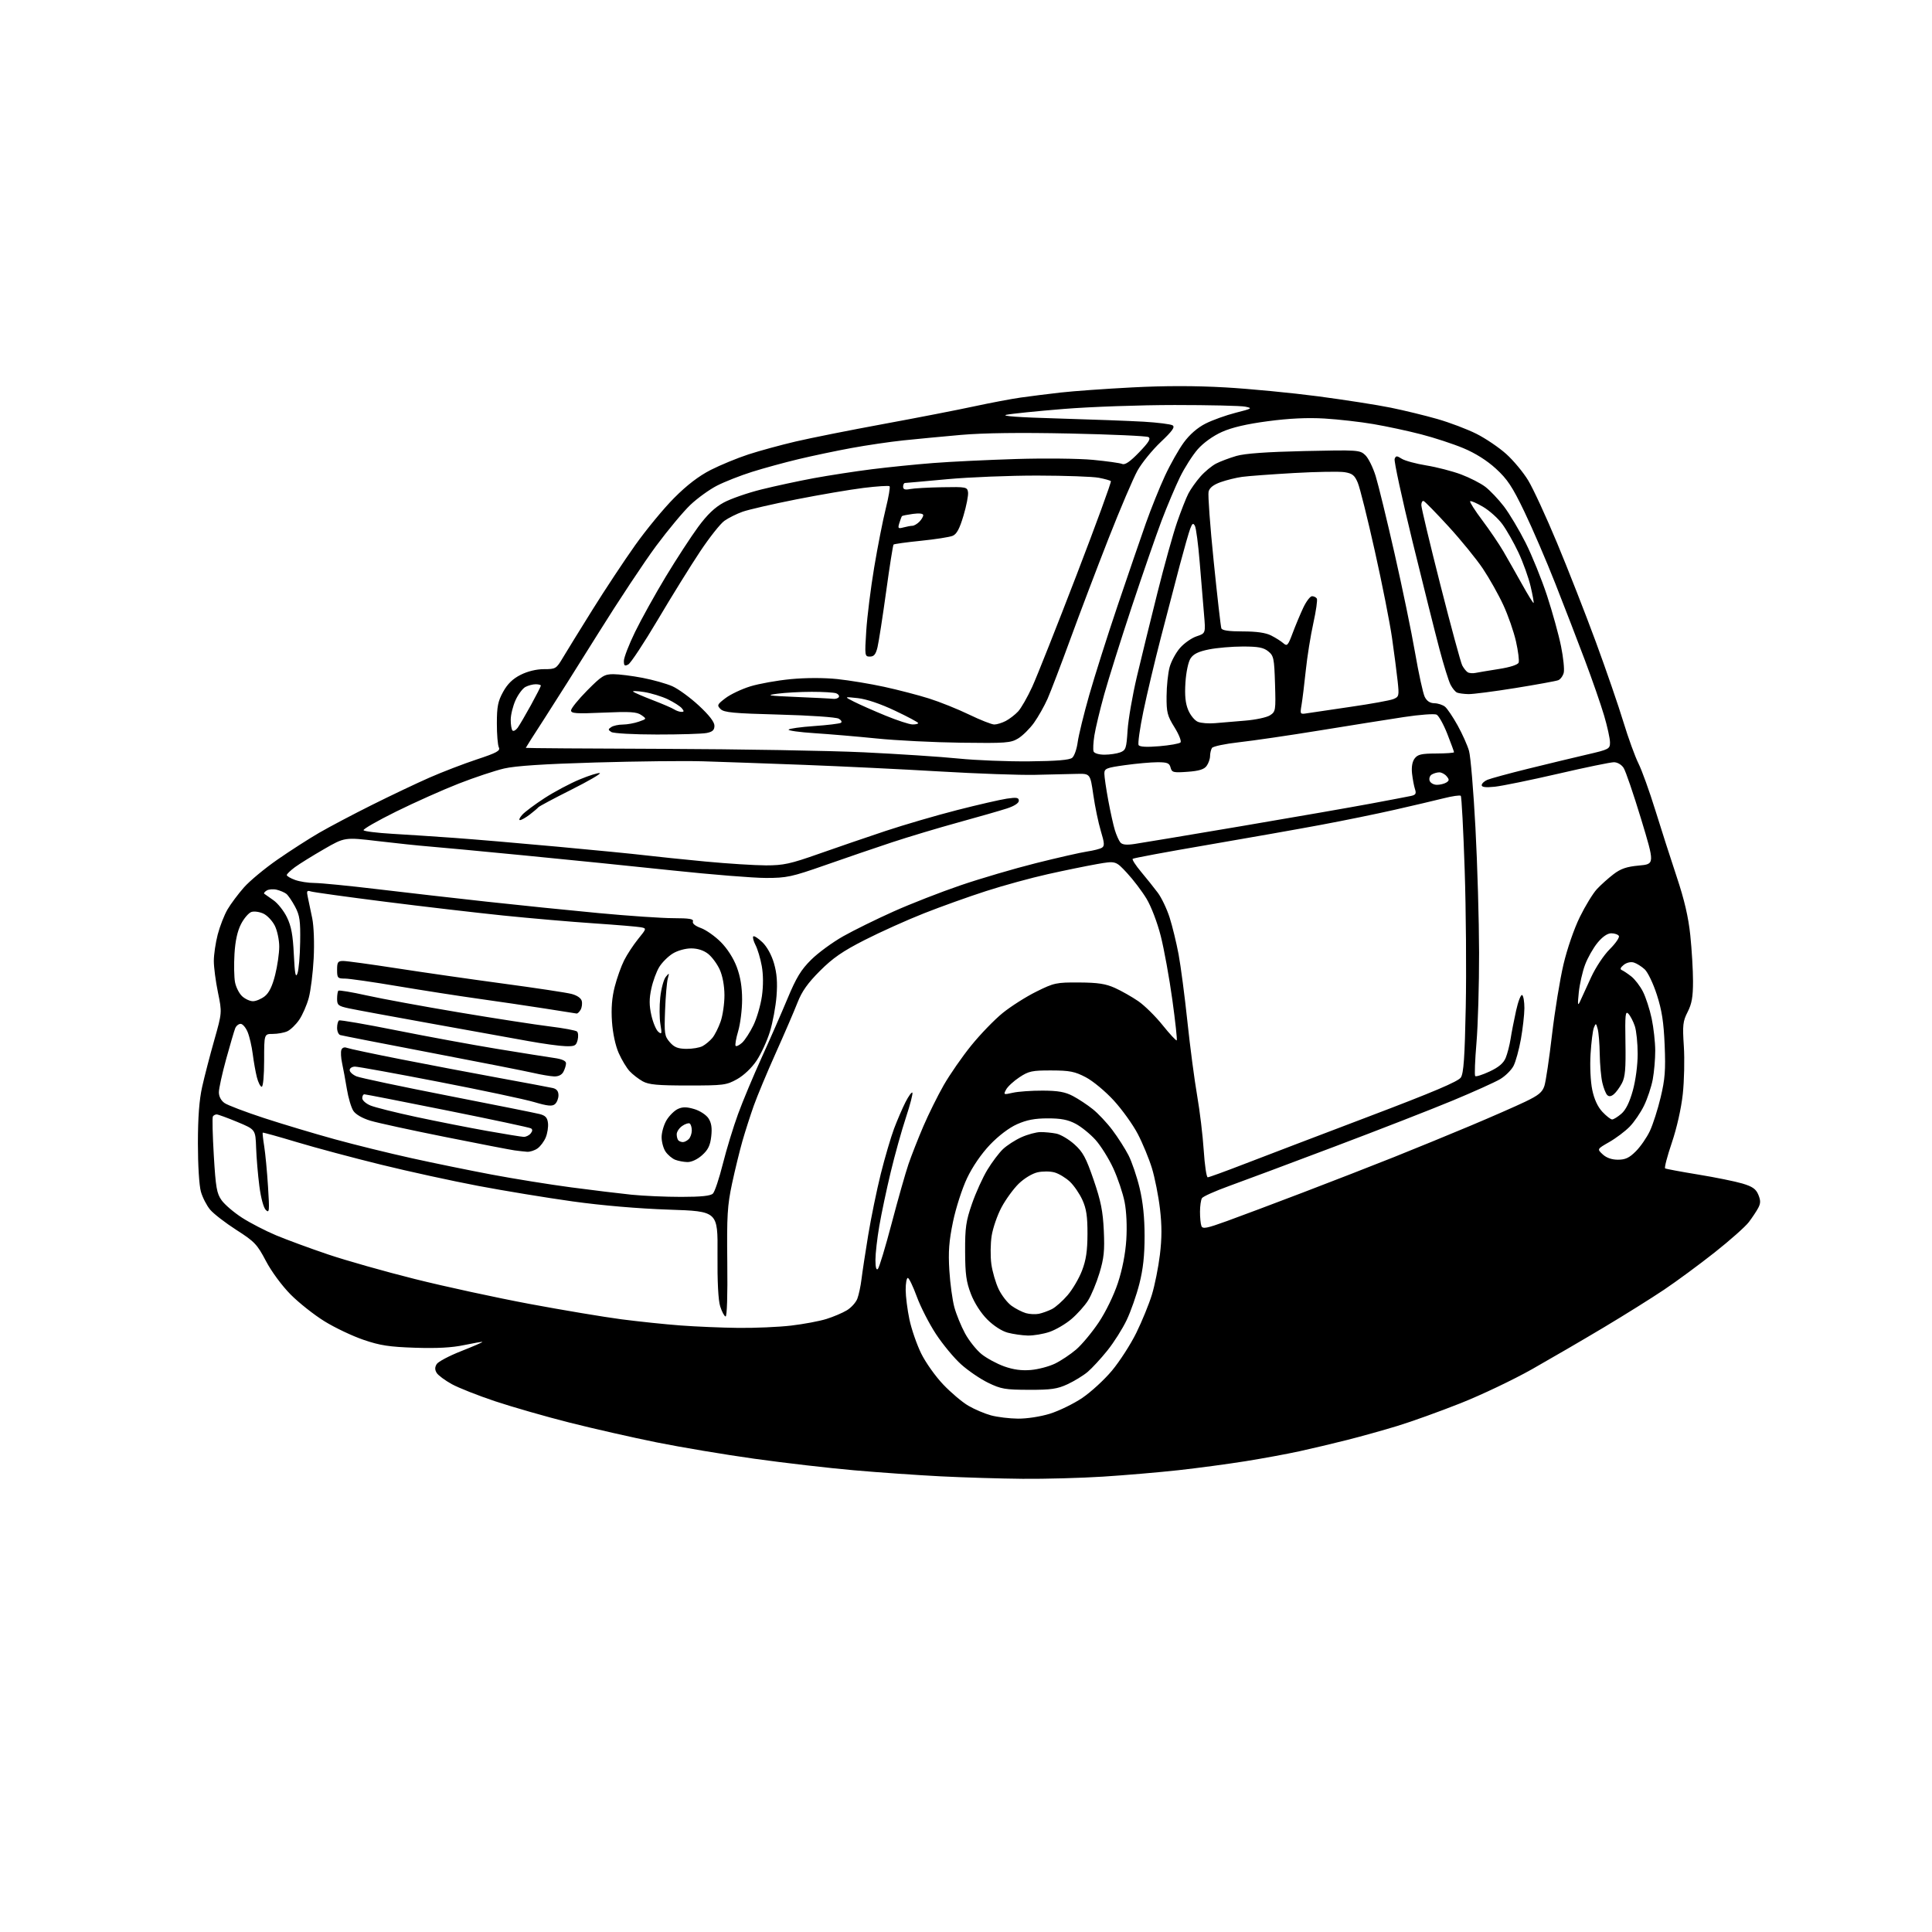 <?xml version="1.0" encoding="UTF-8" standalone="no"?>
<svg 
  version="1.1" 
  xmlns="http://www.w3.org/2000/svg" 
  xmlns:xlink="http://www.w3.org/1999/xlink" 
  xmlns:svg="http://www.w3.org/2000/svg"
  xmlns:rdf="http://www.w3.org/1999/02/22-rdf-syntax-ns#"
  xmlns:cc="http://creativecommons.org/ns#"
  xmlns:dc="http://purl.org/dc/elements/1.1/"
  viewBox="0 0 768 768"
  width="768"
  height="768"
>
<style>svg {background-color: white; }</style>"
<path stroke="none" fill="black" fill-rule="evenodd" d="M406.52,587.85C397.71,587.77 383.07,587.33 374.00,586.87C364.93,586.41 349.40,585.33 339.50,584.46C329.60,583.60 311.82,581.54 300.00,579.89C288.18,578.24 270.62,575.30 261.00,573.36C251.38,571.42 235.78,567.88 226.34,565.49C216.90,563.10 203.63,559.29 196.84,557.03C190.05,554.76 182.29,551.70 179.58,550.21C176.88,548.72 174.18,546.71 173.59,545.75C172.82,544.50 172.82,543.50 173.59,542.25C174.18,541.29 178.57,538.96 183.34,537.09C188.11,535.21 191.89,533.57 191.75,533.44C191.61,533.32 188.35,533.88 184.50,534.69C179.65,535.72 173.66,536.04 165.00,535.75C154.73,535.41 151.08,534.85 144.50,532.60C140.10,531.10 133.12,527.79 129.00,525.24C124.88,522.70 118.80,517.89 115.50,514.56C112.04,511.05 107.89,505.43 105.70,501.25C102.23,494.64 101.20,493.55 93.96,488.92C89.60,486.12 84.91,482.50 83.54,480.87C82.17,479.24 80.51,476.02 79.86,473.70C79.17,471.28 78.67,463.17 78.67,454.50C78.68,444.12 79.20,437.19 80.37,432.00C81.29,427.88 83.45,419.55 85.17,413.50C88.28,402.50 88.28,402.50 86.64,394.50C85.73,390.10 84.99,384.46 85.00,381.96C85.00,379.46 85.70,374.74 86.55,371.46C87.41,368.18 89.16,363.70 90.45,361.50C91.74,359.30 94.67,355.38 96.95,352.79C99.23,350.20 105.24,345.21 110.30,341.70C115.36,338.19 122.81,333.40 126.87,331.05C130.92,328.70 140.37,323.71 147.87,319.97C155.36,316.23 165.65,311.34 170.71,309.12C175.78,306.89 184.24,303.64 189.51,301.89C197.47,299.26 198.97,298.44 198.30,297.11C197.86,296.22 197.50,291.90 197.51,287.50C197.52,280.86 197.94,278.74 200.01,275.00C201.76,271.84 203.83,269.83 206.96,268.25C209.75,266.85 213.23,266.00 216.24,266.00C220.89,266.00 221.14,265.85 223.77,261.42C225.27,258.90 230.55,250.34 235.50,242.41C240.45,234.47 248.09,222.92 252.48,216.74C256.87,210.56 263.84,202.10 267.98,197.95C273.06,192.84 277.77,189.24 282.50,186.82C286.35,184.86 293.10,182.08 297.50,180.64C301.90,179.21 310.35,176.90 316.28,175.51C322.21,174.12 337.96,170.98 351.28,168.53C364.60,166.08 380.79,162.93 387.25,161.53C393.71,160.14 402.05,158.56 405.78,158.03C409.52,157.50 416.68,156.60 421.70,156.03C426.72,155.46 439.50,154.55 450.08,154.00C463.02,153.32 475.15,153.32 487.07,154.00C496.82,154.56 513.44,156.16 524.00,157.55C534.56,158.95 547.54,160.97 552.85,162.06C558.16,163.14 566.50,165.17 571.39,166.57C576.28,167.97 583.27,170.62 586.93,172.46C590.58,174.30 595.90,177.90 598.75,180.47C601.60,183.03 605.53,187.75 607.48,190.97C609.44,194.19 614.61,205.40 618.98,215.89C623.35,226.38 630.28,244.08 634.39,255.23C638.49,266.38 643.42,280.68 645.33,287.00C647.25,293.32 649.95,300.75 651.32,303.50C652.69,306.25 655.69,314.57 657.99,322.00C660.29,329.43 664.12,341.35 666.50,348.50C669.57,357.69 671.16,364.52 671.92,371.79C672.51,377.45 673.00,385.68 673.00,390.08C673.00,396.28 672.52,399.02 670.86,402.27C668.96,405.99 668.80,407.49 669.35,415.90C669.69,421.10 669.50,429.66 668.93,434.93C668.30,440.68 666.56,448.40 664.57,454.27C662.75,459.64 661.55,464.22 661.92,464.45C662.29,464.68 668.19,465.78 675.04,466.90C681.89,468.02 689.81,469.63 692.63,470.47C696.65,471.67 698.02,472.64 698.96,474.91C699.91,477.19 699.90,478.32 698.93,480.16C698.25,481.45 696.56,483.99 695.19,485.80C693.81,487.62 687.69,493.05 681.59,497.87C675.49,502.69 666.43,509.37 661.46,512.70C656.50,516.03 645.70,522.79 637.46,527.71C629.23,532.63 616.42,540.08 609.00,544.28C601.58,548.47 588.75,554.58 580.50,557.84C572.25,561.11 561.00,565.16 555.50,566.83C550.00,568.51 541.00,571.02 535.50,572.41C530.00,573.80 521.45,575.83 516.50,576.91C511.55,577.99 501.88,579.77 495.00,580.87C488.12,581.97 476.20,583.57 468.50,584.42C460.80,585.27 447.31,586.42 438.52,586.98C429.73,587.54 415.33,587.93 406.52,587.85zM404.64,563.93C408.18,563.97 413.58,563.14 417.34,561.98C420.94,560.86 426.72,558.05 430.17,555.73C433.63,553.40 438.96,548.51 442.02,544.85C445.07,541.19 449.43,534.44 451.69,529.85C453.95,525.26 456.74,518.43 457.89,514.69C459.04,510.94 460.47,503.78 461.08,498.78C461.88,492.19 461.89,487.15 461.10,480.47C460.50,475.39 459.06,468.15 457.91,464.37C456.75,460.59 454.22,454.47 452.29,450.77C450.36,447.07 446.06,441.09 442.75,437.47C439.39,433.81 434.46,429.71 431.61,428.22C427.25,425.94 425.25,425.54 417.93,425.52C410.25,425.50 408.93,425.78 405.22,428.24C402.95,429.74 400.57,431.94 399.94,433.12C398.83,435.19 398.91,435.23 402.64,434.38C404.77,433.90 410.10,433.52 414.50,433.54C420.66,433.57 423.42,434.07 426.50,435.69C428.70,436.85 432.25,439.19 434.38,440.90C436.52,442.60 440.04,446.35 442.21,449.24C444.39,452.14 447.26,456.63 448.60,459.24C449.93,461.85 451.92,467.70 453.01,472.24C454.35,477.83 454.99,484.01 454.99,491.33C455.00,499.03 454.40,504.53 452.92,510.33C451.78,514.83 449.51,521.31 447.87,524.74C446.24,528.18 442.79,533.63 440.20,536.85C437.61,540.08 434.07,543.91 432.33,545.38C430.59,546.84 426.99,549.04 424.33,550.27C420.29,552.14 417.79,552.50 409.00,552.47C399.60,552.45 397.91,552.16 392.81,549.68C389.68,548.16 384.84,544.86 382.05,542.35C379.26,539.85 374.76,534.42 372.05,530.29C369.34,526.16 365.91,519.45 364.43,515.39C362.94,511.33 361.34,508.00 360.87,508.00C360.39,508.00 360.01,510.14 360.02,512.75C360.03,515.36 360.70,520.65 361.51,524.50C362.32,528.35 364.42,534.42 366.17,538.00C367.92,541.58 371.86,547.13 374.93,550.35C377.99,553.57 382.49,557.38 384.93,558.80C387.37,560.23 391.42,561.95 393.93,562.63C396.44,563.31 401.27,563.90 404.64,563.93zM409.79,544.59C412.71,544.34 417.02,543.20 419.37,542.06C421.72,540.92 425.51,538.40 427.78,536.46C430.05,534.51 434.08,529.67 436.75,525.69C439.56,521.49 442.75,514.92 444.37,510.03C446.14,504.68 447.36,498.40 447.72,492.87C448.06,487.59 447.80,481.63 447.05,477.82C446.37,474.34 444.34,468.31 442.54,464.40C440.74,460.50 437.55,455.41 435.45,453.08C433.35,450.76 429.81,447.89 427.57,446.71C424.52,445.10 421.74,444.56 416.50,444.57C411.36,444.57 408.12,445.19 404.31,446.89C401.13,448.30 396.95,451.47 393.53,455.05C390.09,458.67 386.59,463.76 384.42,468.34C382.46,472.46 379.98,480.16 378.84,485.63C377.24,493.36 376.92,497.56 377.38,505.00C377.70,510.23 378.60,516.82 379.37,519.65C380.14,522.48 382.06,527.17 383.63,530.07C385.21,532.97 388.17,536.68 390.20,538.31C392.24,539.94 396.29,542.13 399.20,543.17C402.85,544.47 406.15,544.91 409.79,544.59zM408.57,530.90C406.33,530.84 402.74,530.33 400.59,529.76C398.25,529.14 394.98,527.03 392.47,524.52C389.92,521.97 387.36,517.99 385.97,514.41C384.10,509.57 383.68,506.50 383.65,497.50C383.61,488.00 383.98,485.41 386.38,478.51C387.90,474.11 390.66,468.04 392.50,465.01C394.34,461.98 397.12,458.29 398.68,456.81C400.23,455.33 403.52,453.20 406.00,452.08C408.48,450.96 411.91,450.03 413.62,450.02C415.34,450.01 418.16,450.28 419.89,450.63C421.62,450.97 424.85,452.89 427.08,454.88C430.47,457.92 431.70,460.18 434.73,469.00C437.61,477.39 438.42,481.45 438.78,489.20C439.15,497.18 438.84,500.15 437.05,506.07C435.85,510.02 433.81,514.93 432.51,516.98C431.22,519.03 428.27,522.32 425.96,524.30C423.66,526.28 419.71,528.59 417.21,529.45C414.70,530.30 410.81,530.95 408.57,530.90zM293.50,527.86C300.10,527.93 309.55,527.52 314.50,526.94C319.45,526.36 325.75,525.18 328.50,524.32C331.25,523.46 334.91,521.91 336.63,520.87C338.36,519.83 340.24,517.75 340.81,516.24C341.38,514.73 342.13,511.25 342.46,508.50C342.79,505.75 343.99,497.88 345.12,491.00C346.25,484.12 348.50,473.19 350.11,466.70C351.73,460.21 354.12,452.08 355.41,448.63C356.71,445.19 358.76,440.44 359.96,438.09C361.16,435.73 362.38,434.05 362.67,434.34C362.97,434.63 361.82,439.06 360.13,444.19C358.43,449.31 355.70,459.12 354.05,466.00C352.40,472.88 350.36,482.50 349.53,487.38C348.69,492.27 348.00,498.32 348.00,500.83C348.00,503.77 348.34,505.06 348.97,504.43C349.50,503.90 351.97,495.71 354.47,486.23C356.96,476.75 359.97,466.18 361.14,462.75C362.32,459.31 364.97,452.56 367.03,447.75C369.09,442.94 372.74,435.57 375.14,431.37C377.54,427.18 382.45,420.09 386.07,415.62C389.68,411.16 395.30,405.34 398.57,402.69C401.83,400.05 407.85,396.22 411.95,394.19C419.01,390.69 419.90,390.50 428.95,390.55C436.46,390.60 439.51,391.06 443.22,392.73C445.81,393.90 449.98,396.27 452.49,397.99C454.99,399.71 459.36,404.02 462.19,407.56C465.03,411.09 467.54,413.79 467.77,413.56C468.01,413.33 467.21,406.03 466.01,397.35C464.81,388.66 462.74,377.30 461.42,372.09C460.05,366.69 457.62,360.33 455.76,357.25C453.97,354.29 450.48,349.69 448.00,347.02C443.50,342.18 443.50,342.18 436.00,343.50C431.88,344.23 423.10,346.02 416.50,347.50C409.90,348.97 398.88,351.99 392.00,354.21C385.12,356.42 374.00,360.41 367.27,363.07C360.54,365.72 349.97,370.48 343.77,373.64C334.98,378.11 331.06,380.82 325.94,385.94C321.11,390.77 318.76,394.08 317.04,398.50C315.75,401.80 311.87,410.81 308.41,418.52C304.95,426.23 301.01,435.68 299.64,439.52C298.28,443.36 296.26,449.65 295.15,453.50C294.05,457.35 292.18,465.00 291.00,470.50C289.14,479.24 288.90,483.21 289.11,502.00C289.26,514.86 288.99,523.43 288.43,523.32C287.92,523.23 286.96,521.43 286.29,519.32C285.51,516.87 285.13,509.41 285.22,498.50C285.36,481.50 285.36,481.50 265.93,480.85C253.87,480.45 239.34,479.21 227.64,477.58C217.27,476.13 200.39,473.36 190.14,471.42C179.89,469.48 162.50,465.69 151.50,462.98C140.50,460.28 125.46,456.26 118.08,454.04C110.70,451.82 104.56,450.11 104.43,450.25C104.31,450.39 104.57,452.83 105.03,455.68C105.48,458.52 106.17,465.72 106.54,471.68C107.16,481.43 107.08,482.35 105.68,481.00C104.77,480.12 103.71,476.22 103.10,471.50C102.53,467.10 101.95,460.24 101.81,456.25C101.56,449.00 101.56,449.00 94.35,446.00C90.38,444.35 86.68,443.00 86.13,443.00C85.57,443.00 84.89,443.36 84.62,443.81C84.34,444.26 84.51,451.23 84.99,459.31C85.75,472.06 86.15,474.41 88.09,477.12C89.31,478.84 92.95,481.95 96.18,484.04C99.42,486.13 105.53,489.29 109.78,491.07C114.03,492.84 123.30,496.26 130.39,498.65C137.48,501.05 153.01,505.45 164.90,508.43C176.79,511.41 197.31,515.86 210.51,518.33C223.70,520.79 240.12,523.54 247.00,524.44C253.88,525.33 264.45,526.44 270.50,526.89C276.55,527.35 286.90,527.78 293.50,527.86zM413.00,522.25C414.38,521.96 416.69,521.12 418.15,520.39C419.61,519.65 422.42,517.16 424.39,514.86C426.37,512.55 428.95,508.15 430.12,505.08C431.73,500.90 432.27,497.24 432.29,490.50C432.31,483.53 431.85,480.48 430.27,477.00C429.15,474.52 426.91,471.25 425.29,469.73C423.67,468.21 420.95,466.56 419.24,466.07C417.52,465.57 414.50,465.55 412.44,466.01C410.32,466.49 407.12,468.43 404.93,470.56C402.84,472.61 399.77,476.83 398.11,479.95C396.45,483.06 394.69,488.15 394.20,491.25C393.72,494.35 393.66,499.39 394.07,502.45C394.49,505.51 395.81,510.03 397.00,512.50C398.19,514.97 400.50,517.93 402.13,519.09C403.75,520.25 406.30,521.55 407.79,521.99C409.28,522.42 411.62,522.54 413.00,522.25zM487.70,485.40C492.95,483.50 506.53,478.40 517.87,474.07C529.22,469.74 545.48,463.41 554.00,460.01C562.52,456.60 576.25,450.98 584.50,447.51C592.75,444.04 602.52,439.76 606.21,437.99C611.62,435.41 613.11,434.18 613.93,431.64C614.49,429.91 615.85,420.77 616.95,411.32C618.06,401.87 620.11,389.27 621.52,383.32C622.98,377.12 625.76,369.09 628.02,364.50C630.18,360.10 633.23,355.12 634.79,353.44C636.35,351.76 639.32,349.10 641.39,347.52C644.28,345.31 646.61,344.52 651.47,344.07C657.80,343.50 657.80,343.50 652.34,325.50C649.33,315.60 646.22,306.49 645.41,305.25C644.57,303.95 642.94,303.00 641.55,303.00C640.23,303.00 630.23,305.06 619.33,307.59C608.42,310.11 597.14,312.42 594.25,312.73C590.61,313.11 589.00,312.92 589.00,312.12C589.00,311.48 590.01,310.52 591.25,309.99C592.49,309.47 599.80,307.47 607.50,305.57C615.20,303.67 625.66,301.15 630.75,299.97C639.62,297.92 640.00,297.72 640.00,295.12C640.00,293.62 638.95,288.82 637.66,284.45C636.37,280.08 632.94,270.20 630.04,262.50C627.14,254.80 621.85,241.07 618.27,232.00C614.70,222.93 609.17,210.07 605.98,203.44C601.18,193.45 599.23,190.50 594.63,186.29C591.06,183.03 586.45,180.13 581.70,178.15C577.65,176.46 570.09,173.98 564.91,172.65C559.74,171.31 551.23,169.48 546.00,168.59C540.77,167.69 532.00,166.70 526.50,166.37C519.74,165.97 512.46,166.31 504.04,167.43C495.56,168.55 489.72,169.91 485.73,171.70C482.20,173.28 478.40,176.01 476.14,178.57C474.09,180.91 470.90,185.90 469.06,189.66C467.23,193.42 463.93,201.22 461.74,207.00C459.56,212.78 454.23,228.16 449.90,241.19C445.58,254.22 440.65,269.91 438.94,276.04C437.24,282.18 435.48,289.50 435.04,292.32C434.59,295.13 434.45,298.01 434.72,298.72C435.00,299.45 436.85,300.00 439.04,300.00C441.15,300.00 443.96,299.58 445.30,299.08C447.53,298.23 447.78,297.48 448.23,290.33C448.51,286.02 450.17,276.43 451.92,269.00C453.68,261.57 457.35,246.58 460.09,235.67C462.82,224.77 466.34,212.13 467.91,207.60C469.48,203.06 471.50,197.93 472.40,196.19C473.30,194.45 475.45,191.42 477.17,189.46C478.89,187.50 481.69,185.18 483.40,184.29C485.10,183.41 488.75,182.04 491.50,181.24C494.88,180.26 503.62,179.64 518.50,179.30C539.82,178.83 540.57,178.88 542.71,180.91C543.93,182.06 545.79,185.82 546.85,189.25C547.91,192.69 551.29,206.53 554.35,220.00C557.42,233.47 561.10,251.25 562.52,259.50C563.95,267.75 565.67,275.62 566.35,277.00C567.18,278.68 568.44,279.52 570.20,279.55C571.63,279.57 573.54,280.21 574.44,280.95C575.34,281.70 577.59,285.05 579.45,288.40C581.31,291.76 583.34,296.30 583.96,298.50C584.59,300.70 585.74,314.43 586.51,329.00C587.29,343.57 587.94,365.94 587.96,378.70C587.98,391.45 587.51,407.58 586.92,414.53C586.33,421.48 586.10,427.44 586.42,427.76C586.74,428.08 589.32,427.25 592.16,425.93C595.78,424.23 597.67,422.63 598.54,420.51C599.22,418.85 600.09,415.48 600.48,413.00C600.86,410.52 601.85,405.46 602.67,401.74C603.49,398.02 604.58,395.24 605.08,395.55C605.59,395.86 605.98,398.23 605.97,400.81C605.95,403.39 605.32,408.91 604.58,413.08C603.83,417.25 602.52,422.04 601.65,423.71C600.78,425.39 598.37,427.77 596.29,429.00C594.20,430.23 585.75,434.04 577.50,437.47C569.25,440.90 548.10,449.15 530.50,455.79C512.90,462.44 494.02,469.50 488.54,471.47C483.06,473.45 478.23,475.61 477.80,476.28C477.38,476.95 477.02,479.38 477.02,481.67C477.01,483.96 477.26,486.52 477.58,487.35C478.07,488.62 479.66,488.31 487.70,485.40zM270.79,475.78C278.80,475.77 282.47,475.39 283.40,474.46C284.13,473.73 285.90,468.41 287.35,462.63C288.80,456.86 291.52,447.94 293.40,442.82C295.27,437.69 299.48,427.65 302.73,420.50C305.99,413.35 310.63,402.77 313.03,397.00C316.53,388.61 318.42,385.49 322.46,381.50C325.23,378.75 330.97,374.55 335.22,372.16C339.46,369.77 348.46,365.34 355.22,362.32C361.97,359.29 373.94,354.62 381.82,351.93C389.70,349.24 403.20,345.27 411.82,343.11C420.44,340.95 429.56,338.88 432.08,338.50C434.61,338.13 437.28,337.45 438.02,336.99C439.13,336.30 439.06,335.15 437.59,330.31C436.62,327.09 435.28,320.65 434.61,315.98C433.39,307.50 433.39,307.50 427.94,307.63C424.95,307.70 417.55,307.87 411.50,308.01C405.45,308.15 388.35,307.54 373.50,306.66C358.65,305.78 334.35,304.61 319.50,304.04C304.65,303.48 286.65,302.85 279.50,302.63C272.35,302.41 253.11,302.62 236.75,303.10C216.37,303.69 204.91,304.44 200.40,305.49C196.77,306.33 188.63,309.04 182.31,311.51C175.98,313.99 164.78,318.99 157.42,322.63C150.06,326.27 144.25,329.60 144.52,330.03C144.78,330.46 149.84,331.09 155.75,331.44C161.66,331.78 172.80,332.52 180.50,333.07C188.20,333.62 206.65,335.19 221.50,336.56C236.35,337.92 252.10,339.47 256.50,340.00C260.90,340.53 271.70,341.64 280.50,342.48C289.30,343.31 300.10,343.99 304.50,344.00C311.45,344.00 314.20,343.40 325.50,339.41C332.65,336.89 344.57,332.80 352.00,330.33C359.43,327.86 372.25,324.12 380.50,322.01C388.75,319.90 397.64,317.86 400.25,317.47C404.16,316.90 405.00,317.05 405.00,318.31C405.00,319.25 403.18,320.43 400.25,321.38C397.64,322.23 388.98,324.72 381.00,326.91C373.02,329.10 361.10,332.68 354.50,334.86C347.90,337.04 335.98,341.12 328.01,343.92C314.70,348.58 312.78,349.00 304.48,349.00C299.51,349.00 282.85,347.66 267.47,346.03C252.09,344.40 225.55,341.70 208.50,340.05C191.45,338.39 174.35,336.78 170.50,336.48C166.65,336.18 157.54,335.22 150.27,334.36C137.03,332.79 137.03,332.79 128.77,337.56C124.22,340.18 119.04,343.40 117.25,344.71C115.46,346.03 114.00,347.44 114.00,347.85C114.00,348.26 115.49,349.14 117.32,349.80C119.15,350.46 122.64,351.00 125.07,351.00C127.51,351.01 138.72,352.11 150.00,353.46C161.28,354.81 180.85,357.04 193.50,358.43C206.15,359.82 226.18,361.86 238.00,362.97C249.82,364.08 263.20,364.99 267.72,364.99C274.01,365.00 275.82,365.30 275.44,366.29C275.14,367.09 276.35,368.09 278.62,368.91C280.63,369.64 284.19,372.13 286.51,374.46C289.10,377.05 291.56,380.89 292.87,384.38C294.33,388.28 295.00,392.37 295.00,397.36C295.00,401.36 294.29,407.01 293.43,409.92C292.57,412.82 292.12,415.45 292.43,415.76C292.73,416.07 293.89,415.50 295.00,414.50C296.10,413.50 298.12,410.39 299.48,407.59C300.85,404.79 302.37,399.55 302.88,395.94C303.46,391.81 303.43,387.38 302.81,383.98C302.27,381.01 301.16,377.28 300.34,375.70C299.52,374.11 299.12,372.55 299.44,372.23C299.76,371.91 301.38,372.95 303.05,374.55C304.89,376.31 306.70,379.59 307.67,382.93C308.82,386.88 309.10,390.54 308.68,395.96C308.36,400.11 307.17,406.49 306.04,410.15C304.91,413.81 302.52,418.98 300.74,421.64C298.81,424.51 295.68,427.49 293.00,428.99C288.75,431.36 287.66,431.50 273.50,431.50C261.42,431.50 257.92,431.18 255.50,429.85C253.85,428.93 251.51,427.13 250.30,425.83C249.09,424.54 247.13,421.29 245.95,418.61C244.64,415.67 243.59,410.73 243.27,406.12C242.91,400.87 243.25,396.56 244.36,392.25C245.24,388.81 246.92,384.09 248.10,381.75C249.28,379.41 251.78,375.60 253.66,373.28C257.05,369.11 257.06,369.05 254.79,368.61C253.53,368.36 245.07,367.65 236.00,367.04C226.93,366.43 210.72,365.03 200.00,363.93C189.28,362.82 168.12,360.36 153.00,358.44C137.88,356.53 124.65,354.69 123.61,354.37C121.98,353.86 121.81,354.16 122.36,356.64C122.70,358.21 123.49,361.98 124.11,365.00C124.76,368.21 125.00,374.88 124.69,381.00C124.39,386.77 123.51,393.84 122.73,396.71C121.95,399.57 120.24,403.49 118.93,405.40C117.61,407.32 115.49,409.36 114.22,409.95C112.95,410.53 110.35,411.00 108.45,411.00C105.00,411.00 105.00,411.00 105.00,421.50C105.00,427.55 104.59,432.00 104.04,432.00C103.51,432.00 102.65,430.31 102.12,428.25C101.59,426.19 100.85,422.02 100.47,419.00C100.09,415.98 99.18,412.04 98.44,410.25C97.70,408.46 96.45,407.00 95.66,407.00C94.86,407.00 93.89,407.79 93.50,408.75C93.11,409.71 91.49,415.23 89.90,421.00C88.31,426.77 87.01,432.71 87.01,434.19C87.00,435.86 87.86,437.49 89.25,438.47C90.49,439.34 97.58,442.03 105.00,444.46C112.42,446.88 125.03,450.66 133.00,452.85C140.97,455.05 154.70,458.43 163.50,460.37C172.30,462.32 186.70,465.26 195.50,466.92C204.30,468.58 218.47,470.86 227.00,471.99C235.53,473.12 246.32,474.43 251.00,474.91C255.68,475.39 264.58,475.78 270.79,475.78zM480.09,468.00C480.58,468.00 487.17,465.60 494.74,462.67C502.31,459.74 524.43,451.31 543.89,443.92C569.75,434.12 579.66,429.91 580.71,428.32C581.82,426.63 582.26,420.34 582.66,400.32C582.95,386.12 582.76,361.55 582.23,345.72C581.71,329.90 581.01,316.68 580.68,316.35C580.36,316.02 577.26,316.47 573.79,317.35C570.33,318.22 561.65,320.26 554.50,321.88C547.35,323.51 534.08,326.22 525.00,327.91C515.92,329.61 495.52,333.21 479.65,335.93C463.79,338.64 450.56,341.10 450.26,341.40C449.96,341.70 451.47,344.03 453.61,346.58C455.75,349.13 458.73,352.85 460.23,354.86C461.73,356.86 463.85,361.31 464.95,364.75C466.04,368.19 467.64,374.75 468.50,379.33C469.35,383.91 470.94,395.94 472.01,406.08C473.08,416.21 474.83,429.45 475.88,435.50C476.94,441.55 478.11,451.34 478.50,457.25C478.88,463.16 479.60,468.00 480.09,468.00zM273.23,461.94C271.73,461.90 269.54,461.48 268.36,461.01C267.18,460.53 265.49,459.11 264.61,457.85C263.72,456.59 263.00,453.97 263.00,452.03C263.01,450.09 263.90,447.03 265.00,445.23C266.10,443.43 268.12,441.45 269.49,440.82C271.38,439.96 272.98,439.98 276.00,440.88C278.23,441.55 280.73,443.18 281.63,444.56C282.80,446.34 283.11,448.37 282.73,451.74C282.32,455.35 281.48,457.08 279.08,459.22C277.21,460.89 274.88,461.97 273.23,461.94zM643.16,461.00C646.11,461.00 647.67,460.27 650.29,457.64C652.13,455.80 654.64,452.17 655.85,449.59C657.07,447.00 659.00,440.97 660.14,436.19C661.86,429.01 662.14,425.41 661.73,415.50C661.35,406.31 660.62,401.61 658.63,395.44C657.18,390.95 655.03,386.46 653.77,385.30C652.52,384.16 650.58,382.95 649.45,382.61C648.24,382.25 646.59,382.64 645.45,383.56C644.13,384.62 643.89,385.29 644.70,385.63C645.36,385.91 647.06,387.05 648.48,388.16C649.90,389.28 651.98,391.99 653.10,394.20C654.23,396.41 655.78,401.20 656.56,404.86C657.33,408.51 657.97,414.25 657.98,417.61C657.99,420.98 657.54,426.15 656.99,429.11C656.43,432.08 654.87,436.76 653.52,439.52C652.18,442.28 649.61,446.04 647.81,447.88C646.02,449.71 642.37,452.46 639.69,453.99C634.83,456.77 634.83,456.77 637.10,458.88C638.59,460.26 640.69,461.00 643.16,461.00zM209.53,457.85C208.41,457.77 206.15,457.51 204.50,457.29C202.85,457.06 190.47,454.67 177.00,451.97C163.53,449.28 150.14,446.37 147.25,445.50C144.04,444.53 141.40,443.01 140.46,441.58C139.61,440.29 138.45,436.37 137.88,432.87C137.30,429.36 136.45,424.76 135.99,422.63C135.53,420.51 135.40,418.12 135.71,417.32C136.04,416.46 136.91,416.14 137.88,416.53C138.77,416.88 148.50,418.95 159.50,421.11C170.50,423.27 188.05,426.61 198.50,428.52C208.95,430.43 218.51,432.23 219.75,432.51C221.30,432.88 222.00,433.77 222.00,435.40C222.00,436.69 221.36,438.28 220.58,438.93C219.48,439.85 217.64,439.66 212.33,438.09C208.57,436.98 191.49,433.35 174.37,430.04C157.26,426.72 142.29,424.00 141.12,424.00C139.96,424.00 139.00,424.62 139.00,425.38C139.00,426.14 140.24,427.26 141.75,427.88C143.26,428.49 159.57,431.94 178.00,435.54C196.43,439.14 212.85,442.43 214.50,442.85C216.81,443.44 217.58,444.26 217.83,446.42C218.01,447.96 217.61,450.53 216.94,452.15C216.27,453.76 214.79,455.74 213.64,456.54C212.49,457.34 210.64,457.93 209.53,457.85zM271.47,454.00C272.09,454.00 273.14,453.46 273.80,452.80C274.46,452.14 275.00,450.59 275.00,449.36C275.00,448.13 274.62,446.89 274.16,446.60C273.70,446.32 272.35,446.77 271.16,447.60C269.97,448.43 269.00,449.91 269.00,450.89C269.00,451.87 269.30,452.97 269.67,453.33C270.03,453.70 270.84,454.00 271.47,454.00zM208.13,451.92C209.02,451.97 210.28,451.37 210.93,450.59C211.71,449.65 211.76,448.97 211.07,448.54C210.51,448.20 195.56,445.01 177.85,441.46C160.15,437.90 145.29,435.00 144.83,435.00C144.37,435.00 144.00,435.70 144.00,436.55C144.00,437.40 145.46,438.71 147.25,439.45C149.04,440.20 157.25,442.25 165.50,444.02C173.75,445.78 186.35,448.27 193.50,449.54C200.65,450.81 207.23,451.88 208.13,451.92zM640.85,445.00C641.42,445.00 643.07,443.98 644.51,442.74C646.28,441.23 647.76,438.21 649.07,433.52C650.20,429.43 651.00,423.39 651.00,418.92C651.00,414.73 650.49,409.77 649.87,407.90C649.25,406.03 648.10,403.82 647.33,403.00C646.11,401.70 645.95,403.27 646.14,414.50C646.31,424.85 646.03,428.13 644.75,430.57C643.86,432.26 642.41,434.25 641.52,434.98C640.41,435.90 639.59,435.99 638.88,435.28C638.31,434.71 637.44,432.50 636.95,430.37C636.45,428.24 635.99,423.12 635.92,419.00C635.86,414.88 635.49,410.38 635.10,409.00C634.45,406.65 634.36,406.62 633.60,408.50C633.15,409.60 632.56,414.32 632.27,419.00C631.97,423.87 632.26,429.94 632.94,433.21C633.72,436.97 635.10,439.96 636.96,441.96C638.53,443.63 640.27,445.00 640.85,445.00zM220.21,427.89C218.72,427.83 215.03,427.20 212.00,426.50C208.97,425.80 190.75,422.21 171.50,418.53C152.25,414.85 135.94,411.66 135.25,411.45C134.56,411.24 134.00,409.95 134.00,408.59C134.00,407.23 134.35,405.90 134.77,405.64C135.19,405.38 145.43,407.15 157.52,409.57C169.61,411.99 187.60,415.30 197.50,416.93C207.40,418.55 217.64,420.18 220.25,420.55C223.43,421.00 225.00,421.71 225.00,422.68C225.00,423.48 224.53,425.00 223.96,426.07C223.30,427.31 221.95,427.96 220.21,427.89zM272.82,416.94C275.19,416.97 278.10,416.48 279.27,415.85C280.45,415.22 282.20,413.76 283.17,412.60C284.13,411.45 285.61,408.51 286.46,406.07C287.31,403.64 287.99,398.91 287.98,395.57C287.96,391.84 287.24,387.93 286.10,385.42C285.08,383.18 283.01,380.37 281.49,379.17C279.70,377.77 277.32,377.00 274.73,377.00C272.45,377.00 269.31,377.88 267.42,379.05C265.59,380.18 263.19,382.57 262.08,384.37C260.96,386.17 259.54,390.06 258.91,393.00C258.04,397.05 258.04,399.62 258.93,403.60C259.58,406.48 260.82,409.43 261.68,410.15C263.08,411.31 263.17,410.99 262.52,407.12C262.12,404.74 262.09,399.96 262.46,396.49C262.83,393.03 263.82,389.36 264.64,388.35C266.06,386.61 266.11,386.65 265.46,389.00C265.08,390.38 264.59,396.04 264.38,401.59C264.02,410.91 264.16,411.87 266.25,414.28C268.00,416.30 269.46,416.89 272.82,416.94zM224.73,415.87C222.40,415.81 215.78,414.89 210.00,413.84C204.22,412.80 186.90,409.67 171.50,406.90C156.10,404.13 141.36,401.41 138.75,400.85C134.48,399.94 134.00,399.56 134.00,397.08C134.00,395.57 134.23,394.10 134.51,393.82C134.80,393.54 139.86,394.38 145.76,395.70C151.67,397.02 168.20,400.06 182.50,402.45C196.80,404.85 213.00,407.35 218.50,408.02C224.00,408.69 228.89,409.60 229.38,410.05C229.86,410.49 229.96,412.01 229.61,413.43C229.03,415.71 228.49,415.99 224.73,415.87zM229.20,402.89C228.82,402.83 223.10,401.93 216.50,400.89C209.90,399.86 198.11,398.12 190.31,397.03C182.50,395.94 168.04,393.69 158.16,392.03C148.28,390.36 138.80,389.00 137.10,389.00C134.22,389.00 134.00,388.75 134.00,385.50C134.00,382.46 134.32,382.00 136.43,382.00C137.77,382.00 147.33,383.31 157.68,384.91C168.03,386.51 187.07,389.25 200.00,390.99C212.93,392.73 225.14,394.57 227.14,395.09C229.32,395.64 230.96,396.75 231.25,397.87C231.52,398.88 231.32,400.45 230.82,401.36C230.31,402.26 229.59,402.95 229.20,402.89zM628.13,398.00C628.76,396.62 630.72,392.35 632.48,388.50C634.29,384.56 637.54,379.66 639.93,377.29C642.26,374.97 643.87,372.61 643.52,372.04C643.17,371.47 641.82,371.00 640.51,371.00C638.99,371.00 637.04,372.34 635.05,374.75C633.35,376.81 631.11,380.76 630.08,383.52C629.05,386.28 627.93,391.23 627.59,394.52C627.08,399.49 627.17,400.08 628.13,398.00zM100.55,398.00C101.75,398.00 103.86,397.11 105.24,396.03C106.96,394.67 108.25,392.04 109.37,387.57C110.27,384.01 111.00,378.93 111.00,376.29C111.00,373.66 110.21,369.93 109.25,368.00C108.29,366.08 106.26,363.91 104.73,363.19C103.21,362.47 101.07,362.16 99.97,362.51C98.87,362.86 97.00,365.03 95.82,367.32C94.37,370.13 93.52,374.02 93.21,379.18C92.96,383.40 93.05,388.47 93.42,390.43C93.79,392.40 95.06,394.91 96.23,396.00C97.41,397.10 99.36,398.00 100.55,398.00zM118.23,386.98C118.75,385.61 119.24,380.00 119.32,374.50C119.45,365.99 119.15,363.90 117.31,360.43C116.12,358.20 114.55,355.90 113.82,355.32C113.10,354.75 111.37,354.01 109.99,353.68C108.61,353.35 106.83,353.49 106.02,353.99C105.22,354.48 104.77,355.06 105.03,355.27C105.29,355.48 106.92,356.63 108.66,357.83C110.40,359.03 112.84,362.10 114.07,364.65C115.79,368.19 116.43,371.68 116.80,379.37C117.18,387.13 117.51,388.88 118.23,386.98zM450.94,335.50C453.45,335.13 472.60,331.94 493.50,328.40C514.40,324.86 537.58,320.82 545.00,319.43C552.42,318.05 559.56,316.68 560.85,316.41C562.77,316.00 563.07,315.50 562.48,313.70C562.08,312.49 561.56,309.70 561.31,307.50C561.03,304.94 561.39,302.79 562.33,301.53C563.55,299.90 565.01,299.55 570.90,299.53C574.80,299.51 578.00,299.29 578.00,299.02C578.00,298.76 576.79,295.47 575.32,291.71C573.84,287.95 571.93,284.52 571.07,284.08C570.21,283.65 564.33,284.08 558.00,285.05C551.67,286.01 536.60,288.41 524.50,290.38C512.40,292.35 498.00,294.45 492.51,295.06C487.01,295.67 482.18,296.69 481.77,297.33C481.37,297.97 481.02,299.43 481.02,300.56C481.01,301.69 480.39,303.46 479.63,304.49C478.63,305.85 476.61,306.47 472.07,306.80C466.41,307.21 465.83,307.07 465.32,305.12C464.86,303.34 464.02,303.00 460.13,303.00C457.59,303.00 451.79,303.52 447.25,304.15C439.72,305.20 439.00,305.50 439.00,307.54C439.00,308.77 439.70,313.54 440.55,318.14C441.40,322.74 442.58,328.07 443.18,330.00C443.77,331.93 444.74,334.10 445.32,334.83C446.08,335.79 447.68,335.98 450.94,335.50zM206.71,326.00C206.15,326.00 206.55,325.05 207.60,323.89C208.64,322.73 212.65,319.74 216.50,317.24C220.35,314.74 226.62,311.41 230.44,309.83C234.25,308.25 237.85,307.12 238.44,307.33C239.02,307.53 233.88,310.52 227.00,313.97C220.12,317.42 214.28,320.54 214.00,320.91C213.72,321.27 212.20,322.57 210.62,323.78C209.03,325.00 207.27,326.00 206.71,326.00zM571.22,311.98C572.47,311.98 574.15,311.56 574.94,311.06C576.13,310.31 576.15,309.88 575.06,308.58C574.34,307.71 573.02,307.01 572.13,307.02C571.23,307.02 569.87,307.43 569.10,307.91C568.34,308.40 567.99,309.52 568.32,310.40C568.66,311.28 569.96,311.99 571.22,311.98zM409.10,302.65C420.03,302.54 425.15,302.12 426.22,301.23C427.06,300.54 428.04,297.74 428.40,295.01C428.77,292.29 430.83,283.86 432.99,276.28C435.15,268.70 440.26,252.60 444.35,240.50C448.45,228.40 453.46,213.78 455.50,208.00C457.55,202.22 460.95,193.75 463.08,189.17C465.20,184.59 468.58,178.61 470.59,175.88C472.93,172.69 476.02,170.01 479.23,168.38C481.98,166.99 487.38,165.05 491.23,164.07C497.76,162.42 498.01,162.25 494.99,161.65C493.21,161.29 480.60,161.00 466.98,161.00C453.36,161.00 433.52,161.70 422.89,162.56C412.26,163.42 401.98,164.47 400.03,164.89C397.79,165.39 405.23,165.92 420.50,166.35C433.70,166.73 449.05,167.31 454.62,167.63C460.19,167.96 465.36,168.61 466.12,169.08C467.17,169.74 466.04,171.33 461.40,175.72C458.04,178.90 453.91,183.99 452.20,187.02C450.50,190.06 445.32,202.21 440.68,214.02C436.05,225.84 429.21,243.82 425.50,254.00C421.78,264.18 417.70,274.87 416.42,277.78C415.13,280.68 412.71,284.97 411.02,287.33C409.33,289.68 406.50,292.48 404.72,293.55C401.78,295.33 399.83,295.48 382.01,295.24C371.29,295.10 356.21,294.35 348.51,293.56C340.80,292.78 329.67,291.83 323.76,291.45C317.86,291.07 313.23,290.43 313.48,290.03C313.73,289.63 318.29,288.99 323.61,288.62C328.93,288.25 333.73,287.67 334.27,287.33C334.82,287.00 334.42,286.25 333.39,285.68C332.34,285.09 321.91,284.38 309.79,284.06C291.59,283.58 287.80,283.23 286.44,281.87C284.94,280.37 285.09,280.03 288.38,277.53C290.34,276.03 294.76,273.93 298.21,272.86C301.65,271.79 308.90,270.49 314.32,269.97C320.32,269.40 327.53,269.39 332.83,269.94C337.60,270.44 346.00,271.83 351.50,273.03C357.00,274.23 365.01,276.31 369.29,277.66C373.58,279.01 380.76,281.89 385.24,284.06C389.73,286.23 394.23,288.00 395.25,288.00C396.27,288.00 398.31,287.37 399.80,286.60C401.28,285.82 403.49,284.13 404.71,282.82C405.92,281.52 408.46,277.09 410.34,272.98C412.22,268.87 420.13,248.91 427.93,228.63C435.72,208.36 441.87,191.54 441.59,191.26C441.31,190.98 439.15,190.37 436.79,189.92C434.43,189.46 423.50,189.07 412.50,189.05C401.50,189.03 385.30,189.68 376.50,190.49C367.70,191.31 360.16,191.98 359.75,191.99C359.34,191.99 359.00,192.66 359.00,193.47C359.00,194.55 359.75,194.80 361.75,194.41C363.26,194.11 369.00,193.78 374.50,193.68C384.09,193.51 384.51,193.59 384.81,195.69C384.98,196.89 384.17,201.07 383.00,204.98C381.45,210.19 380.30,212.34 378.69,213.00C377.49,213.50 371.81,214.39 366.07,214.97C360.33,215.55 355.44,216.23 355.20,216.47C354.96,216.71 353.63,225.14 352.25,235.20C350.86,245.27 349.32,255.19 348.83,257.25C348.14,260.12 347.42,261.00 345.81,261.00C343.75,261.00 343.71,260.72 344.35,250.75C344.71,245.11 346.13,233.75 347.51,225.50C348.89,217.25 350.96,206.75 352.10,202.17C353.24,197.59 353.92,193.59 353.62,193.29C353.32,192.99 348.67,193.29 343.29,193.95C337.90,194.62 325.85,196.67 316.50,198.52C307.15,200.37 297.56,202.58 295.18,203.42C292.81,204.27 289.56,205.89 287.96,207.03C286.35,208.17 281.99,213.69 278.26,219.30C274.52,224.91 266.98,237.08 261.49,246.35C256.00,255.61 250.71,263.62 249.75,264.13C248.31,264.90 248.00,264.65 248.00,262.71C248.00,261.42 250.00,256.24 252.45,251.21C254.90,246.18 260.38,236.32 264.62,229.28C268.87,222.25 274.67,213.35 277.50,209.50C281.12,204.58 284.14,201.69 287.65,199.79C290.39,198.29 297.11,195.95 302.57,194.59C308.03,193.23 317.45,191.20 323.50,190.08C329.55,188.97 339.90,187.37 346.50,186.54C353.10,185.71 364.12,184.59 371.00,184.06C377.88,183.52 392.73,182.81 404.00,182.46C415.27,182.12 429.00,182.27 434.50,182.80C440.00,183.33 445.22,184.06 446.10,184.43C447.23,184.90 449.24,183.51 452.81,179.81C456.68,175.79 457.57,174.34 456.51,173.74C455.74,173.31 441.70,172.68 425.30,172.33C405.46,171.91 390.99,172.10 382.00,172.88C374.57,173.54 364.23,174.52 359.00,175.07C353.77,175.62 344.55,176.98 338.50,178.09C332.45,179.20 322.97,181.19 317.42,182.52C311.88,183.84 303.56,186.12 298.92,187.58C294.29,189.04 288.02,191.51 285.00,193.06C281.98,194.61 277.22,198.05 274.44,200.69C271.65,203.34 265.53,210.68 260.84,217.00C256.15,223.32 245.86,238.85 237.97,251.50C230.08,264.15 220.34,279.58 216.32,285.79C212.29,292.00 209.00,297.18 209.00,297.29C209.00,297.41 233.64,297.58 263.75,297.68C293.86,297.79 329.75,298.40 343.50,299.06C357.25,299.72 374.12,300.83 381.00,301.53C387.88,302.23 400.52,302.73 409.10,302.65zM460.85,296.63C465.01,296.28 468.79,295.61 469.26,295.14C469.72,294.68 468.66,291.97 466.89,289.13C464.02,284.52 463.68,283.18 463.73,276.73C463.75,272.75 464.30,267.58 464.93,265.24C465.57,262.89 467.44,259.43 469.09,257.55C470.75,255.66 473.71,253.59 475.69,252.94C479.27,251.75 479.27,251.75 478.61,244.13C478.25,239.93 477.48,230.66 476.90,223.52C476.32,216.39 475.46,209.86 474.99,209.02C474.30,207.79 473.95,208.01 473.13,210.16C472.57,211.63 470.71,218.16 468.98,224.66C467.26,231.17 463.87,244.15 461.45,253.50C459.03,262.85 455.90,276.04 454.50,282.81C453.10,289.57 452.25,295.60 452.62,296.19C453.06,296.90 455.85,297.05 460.85,296.63zM261.12,291.98C251.92,291.98 243.83,291.53 243.00,290.98C241.67,290.11 241.67,289.89 243.00,289.02C243.82,288.47 245.90,288.02 247.60,288.02C249.31,288.01 252.14,287.50 253.91,286.88C257.11,285.77 257.11,285.77 254.93,284.24C253.13,282.98 250.47,282.81 239.87,283.28C229.03,283.76 227.00,283.63 227.00,282.40C227.00,281.61 229.89,278.04 233.41,274.48C239.18,268.66 240.23,268.00 243.82,268.00C246.02,268.00 251.24,268.65 255.41,269.45C259.58,270.25 264.91,271.75 267.27,272.79C269.62,273.84 274.35,277.28 277.77,280.45C281.88,284.26 284.00,286.99 284.00,288.48C284.00,290.22 283.27,290.90 280.88,291.38C279.16,291.72 270.27,291.99 261.12,291.98zM205.77,289.31C206.50,288.31 208.87,284.26 211.05,280.30C213.22,276.34 215.00,272.85 215.00,272.55C215.00,272.25 214.07,272.00 212.93,272.00C211.80,272.00 209.96,272.49 208.85,273.08C207.74,273.68 205.98,276.04 204.94,278.33C203.90,280.62 203.03,284.11 203.02,286.08C203.01,288.05 203.33,289.99 203.72,290.39C204.12,290.79 205.04,290.30 205.77,289.31zM362.75,287.98C363.99,287.99 365.00,287.75 365.00,287.44C365.00,287.13 360.84,284.90 355.75,282.50C349.99,279.77 344.43,277.90 341.00,277.52C335.50,276.92 335.50,276.92 339.50,278.95C341.70,280.06 347.32,282.55 352.00,284.47C356.68,286.39 361.51,287.97 362.75,287.98zM483.00,287.47C485.48,287.24 490.88,286.79 495.00,286.46C499.12,286.13 503.55,285.18 504.84,284.35C507.09,282.89 507.16,282.45 506.84,271.83C506.53,261.67 506.32,260.67 504.14,258.91C502.27,257.40 500.17,257.00 494.06,257.00C489.81,257.00 483.75,257.52 480.59,258.15C476.40,258.99 474.42,259.96 473.27,261.71C472.36,263.10 471.50,267.18 471.23,271.31C470.90,276.47 471.21,279.58 472.34,282.27C473.20,284.34 474.94,286.45 476.21,286.95C477.47,287.46 480.52,287.69 483.00,287.47zM519.62,283.53C521.20,283.27 529.02,282.11 537.00,280.96C544.98,279.81 552.57,278.43 553.88,277.90C556.13,276.98 556.22,276.61 555.58,270.71C555.22,267.30 554.21,259.58 553.35,253.56C552.49,247.54 549.42,232.02 546.52,219.06C543.63,206.10 540.58,193.88 539.74,191.90C538.49,188.92 537.59,188.20 534.52,187.70C532.48,187.37 523.44,187.52 514.42,188.03C505.40,188.55 496.11,189.23 493.76,189.56C491.42,189.88 487.59,190.82 485.25,191.65C482.36,192.68 480.81,193.89 480.43,195.43C480.12,196.67 481.03,209.12 482.46,223.10C483.88,237.07 485.25,249.06 485.50,249.75C485.80,250.61 488.46,251.00 494.02,251.00C499.49,251.00 503.13,251.52 505.30,252.62C507.06,253.51 509.24,254.89 510.15,255.69C511.65,257.00 512.00,256.61 513.85,251.66C514.98,248.65 516.87,244.12 518.06,241.59C519.25,239.07 520.82,237.00 521.55,237.00C522.28,237.00 523.14,237.42 523.46,237.93C523.78,238.45 523.15,242.83 522.08,247.68C521.00,252.53 519.64,261.00 519.07,266.50C518.49,272.00 517.73,278.19 517.38,280.25C516.75,283.94 516.79,283.99 519.62,283.53zM270.87,282.98C271.96,283.00 271.99,282.70 271.04,281.55C270.38,280.75 267.89,279.16 265.51,278.00C263.13,276.85 258.86,275.54 256.03,275.09C253.20,274.65 251.24,274.59 251.69,274.96C252.14,275.33 255.65,276.85 259.50,278.33C263.35,279.81 267.18,281.46 268.00,282.00C268.82,282.53 270.12,282.98 270.87,282.98zM331.19,277.80C332.12,277.91 333.13,277.60 333.44,277.10C333.74,276.61 333.28,275.94 332.41,275.60C331.55,275.27 327.16,275.00 322.67,275.01C318.18,275.01 312.02,275.35 309.00,275.76C304.22,276.40 305.19,276.57 316.50,277.05C323.65,277.35 330.26,277.68 331.19,277.80zM583.71,275.92C581.94,275.88 579.93,275.61 579.23,275.33C578.53,275.05 577.35,273.62 576.60,272.16C575.86,270.70 573.87,264.32 572.20,258.00C570.52,251.68 565.70,232.42 561.48,215.20C557.27,197.99 554.08,183.24 554.39,182.42C554.89,181.12 555.25,181.11 557.23,182.37C558.48,183.16 562.88,184.35 567.00,185.02C571.12,185.69 577.32,187.29 580.77,188.58C584.21,189.87 588.57,192.09 590.44,193.52C592.32,194.96 595.64,198.46 597.83,201.31C600.01,204.17 603.89,210.66 606.45,215.75C609.01,220.84 612.85,230.33 614.99,236.83C617.12,243.34 619.62,252.36 620.53,256.87C621.45,261.39 621.93,266.14 621.61,267.43C621.28,268.72 620.29,270.06 619.41,270.40C618.52,270.74 610.85,272.14 602.35,273.51C593.86,274.88 585.47,275.96 583.71,275.92zM586.49,267.50C587.60,267.28 591.79,266.57 595.82,265.94C600.31,265.24 603.35,264.25 603.68,263.40C603.97,262.63 603.50,258.84 602.63,254.99C601.76,251.13 599.50,244.61 597.59,240.50C595.69,236.38 592.03,229.88 589.46,226.04C586.88,222.20 580.74,214.66 575.81,209.28C570.88,203.90 566.43,199.35 565.93,199.17C565.42,198.98 565.00,199.71 565.00,200.78C565.00,201.85 568.42,216.18 572.60,232.61C576.78,249.05 580.68,263.40 581.25,264.50C581.83,265.60 582.79,266.82 583.39,267.21C583.99,267.60 585.39,267.73 586.49,267.50zM609.63,239.70C609.79,239.54 609.26,236.58 608.45,233.13C607.65,229.67 605.47,223.61 603.63,219.67C601.78,215.73 598.87,210.62 597.17,208.32C595.48,206.02 592.02,202.92 589.50,201.45C586.97,199.97 584.69,198.98 584.41,199.26C584.14,199.53 586.30,202.92 589.21,206.80C592.12,210.67 595.90,216.24 597.61,219.17C599.31,222.10 602.65,227.98 605.03,232.24C607.40,236.50 609.48,239.86 609.63,239.70zM359.14,209.66C360.44,209.31 362.03,209.02 362.68,209.01C363.33,209.01 364.56,208.29 365.43,207.43C366.29,206.56 367.00,205.38 367.00,204.80C367.00,204.13 365.47,203.94 362.92,204.28C360.67,204.59 358.70,204.98 358.54,205.17C358.38,205.35 357.92,206.58 357.51,207.90C356.85,210.05 357.01,210.23 359.14,209.66z" />

</svg>